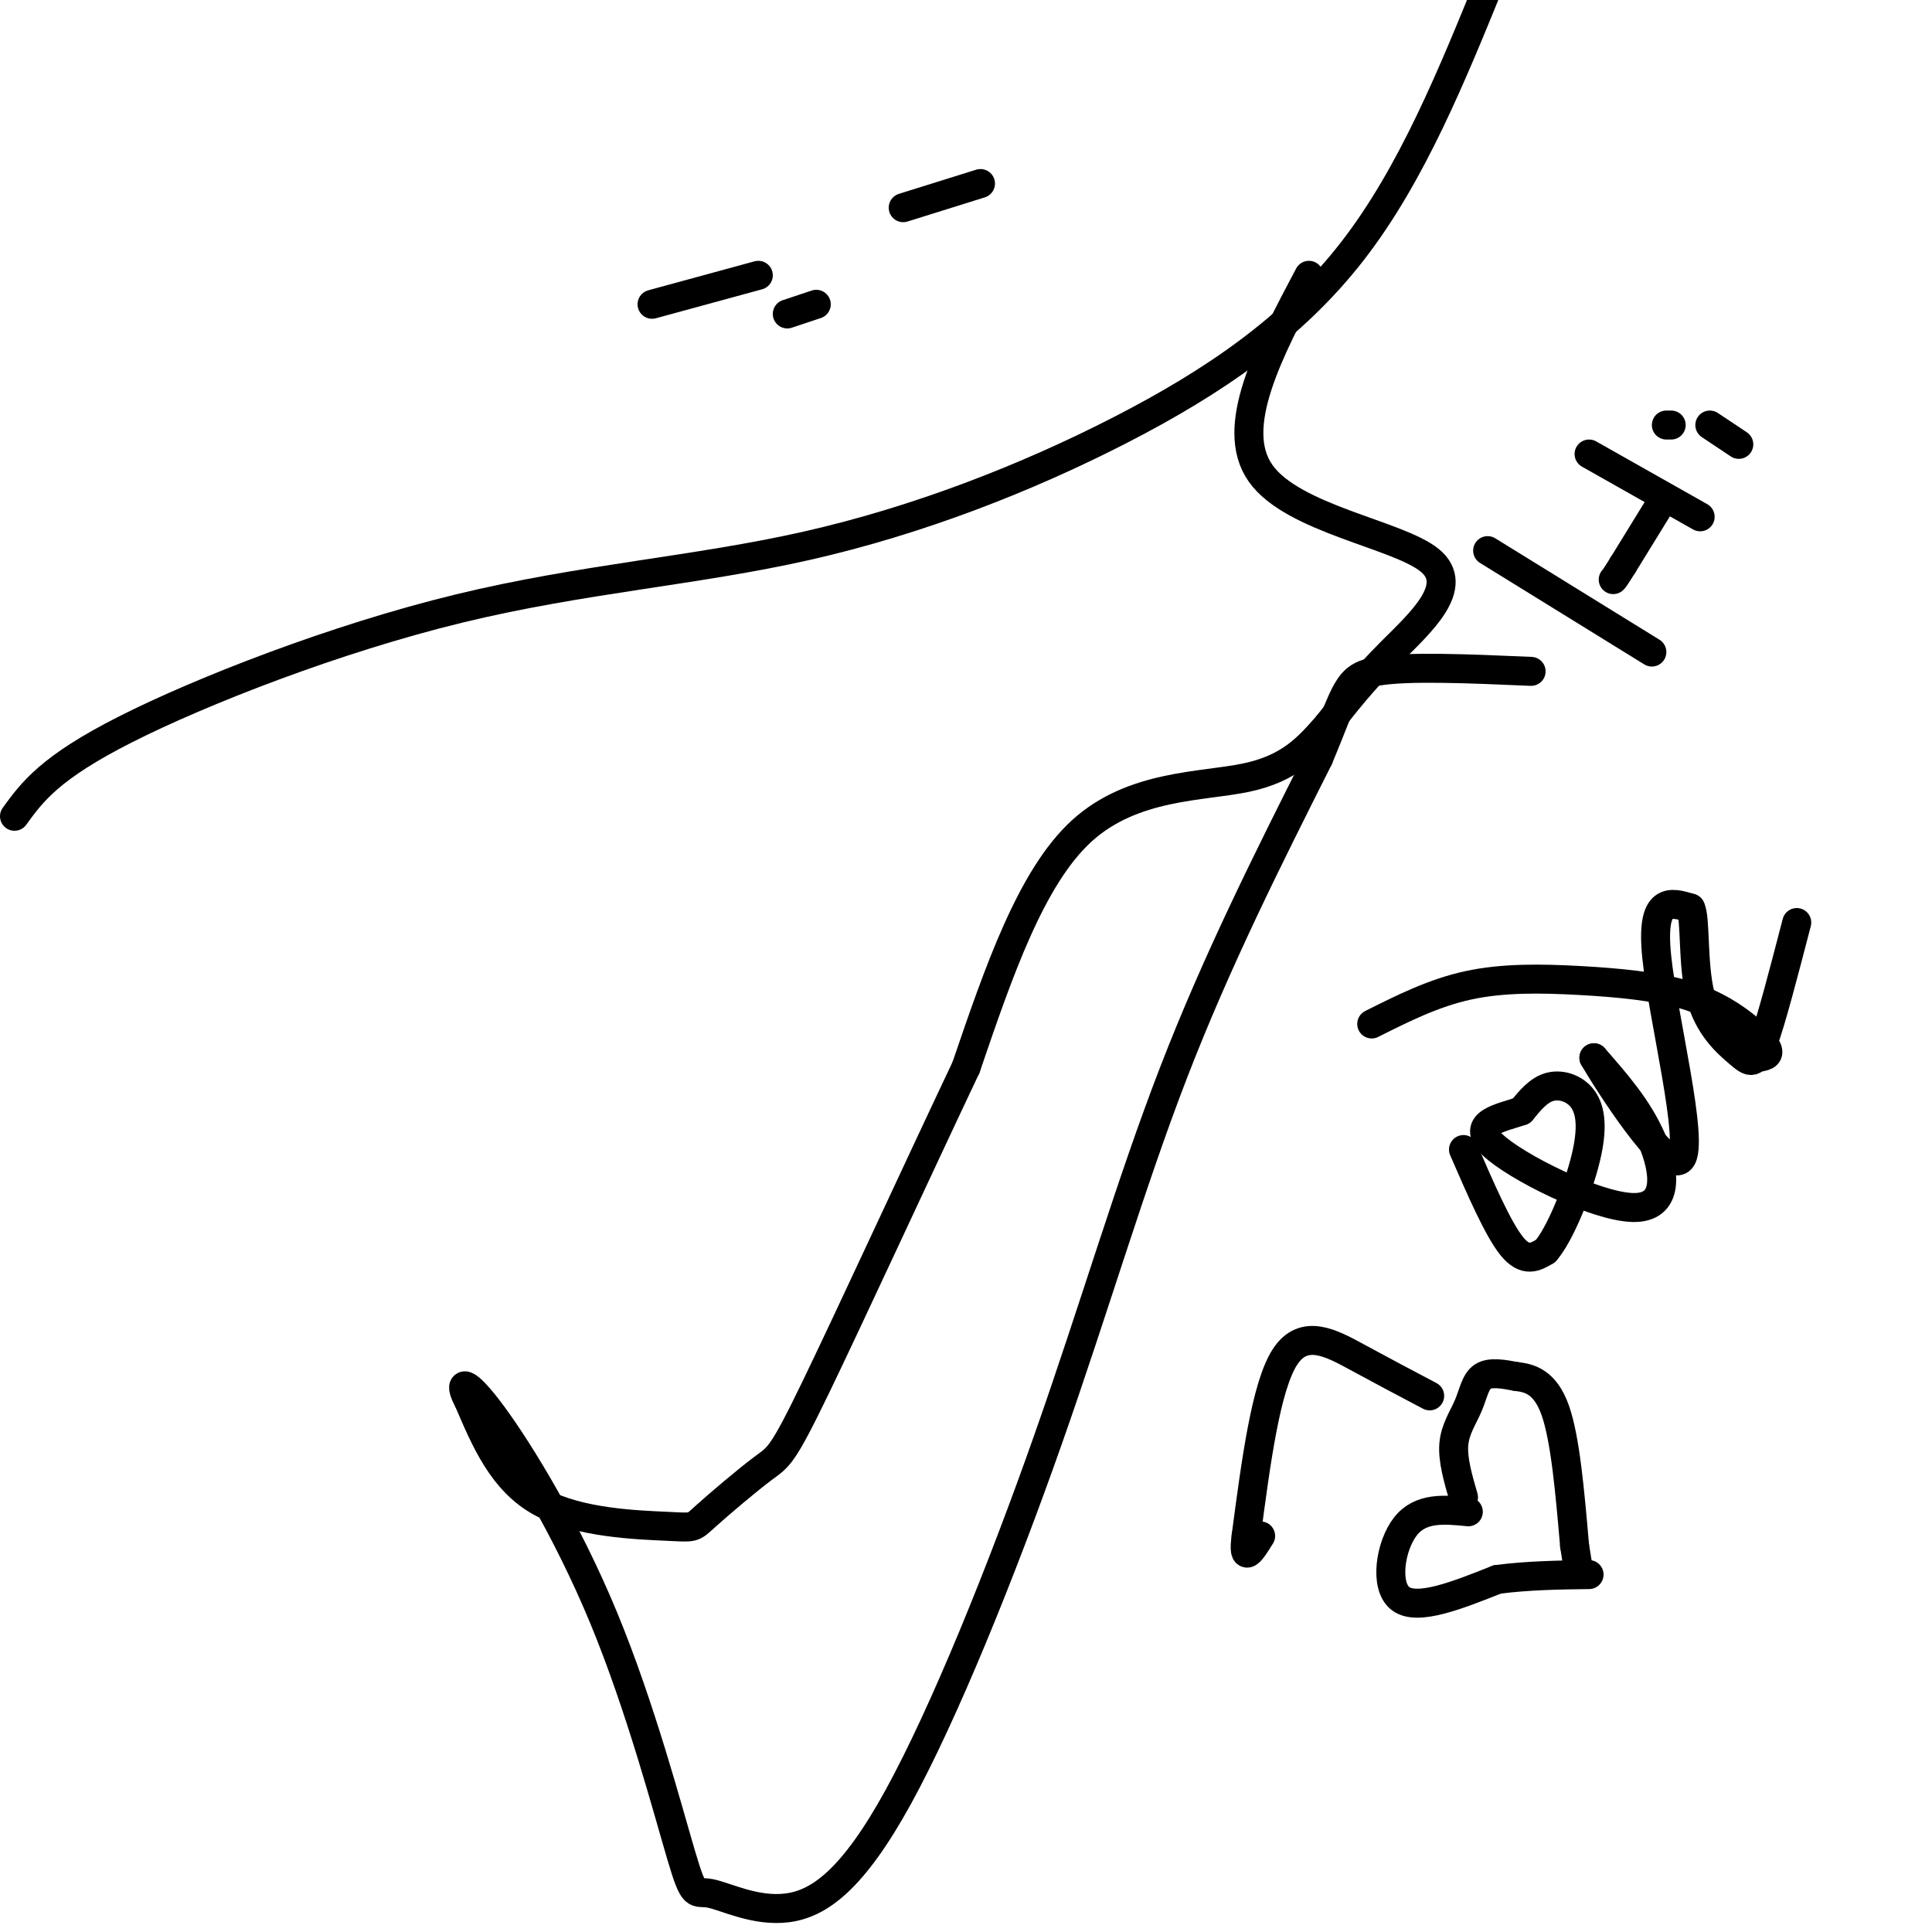 <svg viewBox='0 0 400 400' version='1.1' xmlns='http://www.w3.org/2000/svg' xmlns:xlink='http://www.w3.org/1999/xlink'><g fill='none' stroke='#000000' stroke-width='6' stroke-linecap='round' stroke-linejoin='round'><path d='M3,169c3.654,-5.031 7.308,-10.062 23,-18c15.692,-7.938 43.423,-18.785 69,-25c25.577,-6.215 49.000,-7.800 72,-13c23.000,-5.200 45.577,-14.015 65,-24c19.423,-9.985 35.692,-21.138 48,-37c12.308,-15.862 20.654,-36.431 29,-57'/><path d='M271,57c-8.345,15.768 -16.690,31.536 -10,41c6.690,9.464 28.417,12.625 35,18c6.583,5.375 -1.976,12.964 -8,19c-6.024,6.036 -9.512,10.518 -13,15'/><path d='M275,150c-4.119,4.738 -7.917,9.083 -17,11c-9.083,1.917 -23.452,1.405 -34,11c-10.548,9.595 -17.274,29.298 -24,49'/><path d='M200,221c-10.253,21.650 -23.887,51.276 -31,66c-7.113,14.724 -7.707,14.545 -11,17c-3.293,2.455 -9.285,7.545 -12,10c-2.715,2.455 -2.154,2.276 -8,2c-5.846,-0.276 -18.099,-0.650 -26,-5c-7.901,-4.350 -11.451,-12.675 -15,-21'/><path d='M97,290c-2.336,-4.350 -0.677,-4.726 5,3c5.677,7.726 15.371,23.554 23,42c7.629,18.446 13.194,39.509 16,49c2.806,9.491 2.852,7.410 6,8c3.148,0.590 9.396,3.851 16,3c6.604,-0.851 13.564,-5.816 23,-23c9.436,-17.184 21.348,-46.588 31,-74c9.652,-27.412 17.043,-52.832 26,-76c8.957,-23.168 19.478,-44.084 30,-65'/><path d='M273,157c5.911,-14.111 5.689,-16.889 12,-18c6.311,-1.111 19.156,-0.556 32,0'/><path d='M284,212c6.421,-3.224 12.841,-6.447 20,-8c7.159,-1.553 15.056,-1.435 23,-1c7.944,0.435 15.933,1.189 22,3c6.067,1.811 10.210,4.680 13,7c2.790,2.320 4.226,4.091 4,5c-0.226,0.909 -2.113,0.954 -4,1'/><path d='M296,289c-4.844,-2.556 -9.689,-5.111 -15,-8c-5.311,-2.889 -11.089,-6.111 -15,0c-3.911,6.111 -5.956,21.556 -8,37'/><path d='M258,318c-0.833,6.167 1.083,3.083 3,0'/><path d='M303,238c3.583,8.250 7.167,16.500 10,20c2.833,3.500 4.917,2.250 7,1'/><path d='M320,259c2.802,-3.198 6.308,-11.692 8,-18c1.692,-6.308 1.571,-10.429 0,-13c-1.571,-2.571 -4.592,-3.592 -7,-3c-2.408,0.592 -4.204,2.796 -6,5'/><path d='M315,230c-3.943,1.402 -10.799,2.407 -6,7c4.799,4.593 21.254,12.775 29,13c7.746,0.225 6.785,-7.507 4,-14c-2.785,-6.493 -7.392,-11.746 -12,-17'/><path d='M330,219c2.595,4.500 15.083,24.250 18,21c2.917,-3.250 -3.738,-29.500 -5,-42c-1.262,-12.500 2.869,-11.250 7,-10'/><path d='M350,188c1.108,1.850 0.380,11.475 2,18c1.620,6.525 5.590,9.949 8,12c2.410,2.051 3.260,2.729 5,-2c1.740,-4.729 4.370,-14.864 7,-25'/><path d='M304,313c-4.933,-0.489 -9.867,-0.978 -13,3c-3.133,3.978 -4.467,12.422 -1,15c3.467,2.578 11.733,-0.711 20,-4'/><path d='M310,327c6.500,-0.833 12.750,-0.917 19,-1'/><path d='M303,310c-1.137,-3.923 -2.274,-7.845 -2,-11c0.274,-3.155 1.958,-5.542 3,-8c1.042,-2.458 1.440,-4.988 3,-6c1.560,-1.012 4.280,-0.506 7,0'/><path d='M314,285c2.689,0.311 5.911,1.089 8,7c2.089,5.911 3.044,16.956 4,28'/><path d='M326,320c0.833,5.500 0.917,5.250 1,5'/><path d='M308,114c0.000,0.000 34.000,21.000 34,21'/><path d='M329,94c0.000,0.000 23.000,13.000 23,13'/><path d='M344,104c0.000,0.000 -8.000,13.000 -8,13'/><path d='M336,117c-1.667,2.667 -1.833,2.833 -2,3'/><path d='M354,88c0.000,0.000 6.000,4.000 6,4'/><path d='M346,88c0.000,0.000 -1.000,0.000 -1,0'/><path d='M135,63c0.000,0.000 22.000,-6.000 22,-6'/><path d='M187,43c0.000,0.000 16.000,-5.000 16,-5'/><path d='M163,65c0.000,0.000 6.000,-2.000 6,-2'/></g>
</svg>